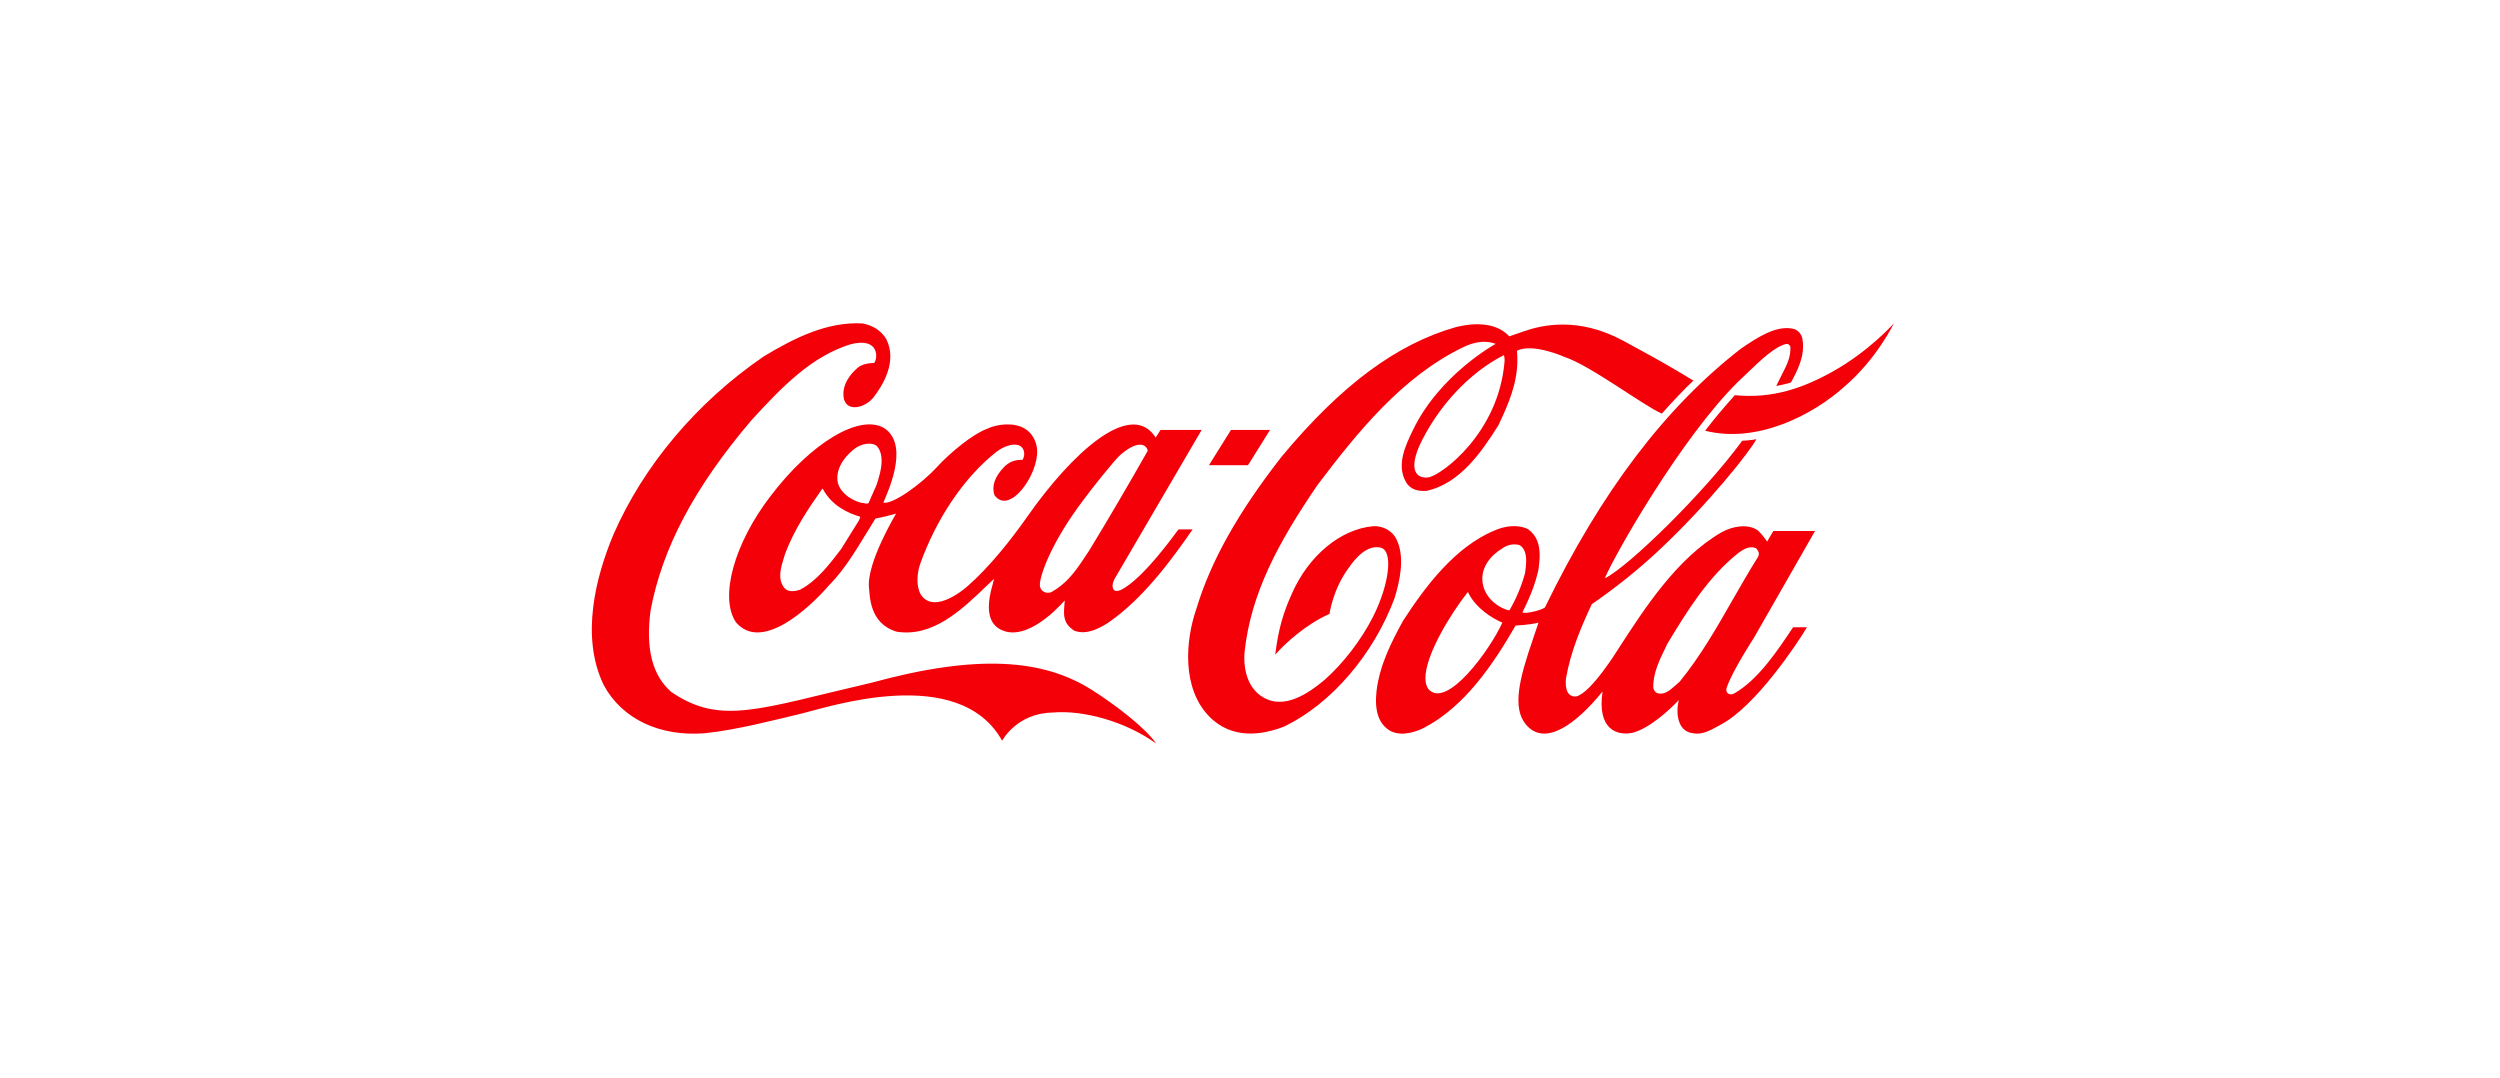 <svg width="232" height="100" viewBox="0 0 232 100" fill="none" xmlns="http://www.w3.org/2000/svg">
<path d="M155.876 63.258C155.874 63.258 155.502 63.585 155.502 63.585C154.971 64.053 154.424 64.554 153.764 64.303C153.582 64.238 153.454 63.999 153.423 63.813C153.393 62.473 154.005 61.231 154.599 60.022L154.751 59.706C156.459 56.895 158.444 53.582 161.36 51.283C161.851 50.934 162.384 50.641 162.947 50.87C163.076 50.989 163.227 51.196 163.227 51.403C163.227 51.469 163.168 51.643 163.134 51.697C162.32 52.994 161.544 54.356 160.79 55.663C159.316 58.246 157.787 60.915 155.876 63.258ZM140.078 56.633C139.967 56.71 137.997 56.056 137.617 54.258C137.294 52.71 138.375 51.501 139.421 50.891C139.87 50.542 140.546 50.423 141.042 50.597C141.503 50.902 141.628 51.447 141.628 52.035C141.628 52.395 141.579 52.765 141.537 53.103L141.527 53.179C141.199 54.388 140.697 55.576 140.078 56.633ZM132.554 63.944C132.354 63.65 132.287 63.329 132.28 62.981C132.242 60.844 134.574 57.019 136.22 54.934H136.223C136.913 56.423 138.475 57.38 139.418 57.783C138.247 60.355 134.23 65.862 132.554 63.944ZM160.982 64.324C160.592 64.585 160.044 64.384 160.249 63.785C160.759 62.26 162.787 59.151 162.787 59.151L168.435 49.276H164.566C164.382 49.574 163.989 50.258 163.989 50.258C163.81 49.964 163.275 49.31 163.054 49.169C162.109 48.58 160.722 48.859 159.766 49.392C155.606 51.79 152.571 56.527 150.178 60.22C150.178 60.22 147.659 64.326 146.26 64.632C145.168 64.719 145.281 63.269 145.328 62.931C145.75 60.49 146.731 58.17 147.718 56.067C149.727 54.694 152.02 52.896 154.103 50.924C158.625 46.663 162.437 41.836 162.994 40.758C162.994 40.758 162.391 40.878 161.679 40.899C158.2 45.683 151.082 52.635 148.924 53.669C149.88 51.403 156.057 40.583 161.313 35.408L162.14 34.623C163.419 33.392 164.745 32.128 165.778 31.921C165.887 31.91 166.027 31.921 166.148 32.172C166.194 33.131 165.832 33.839 165.417 34.645L164.835 35.822C164.835 35.822 165.659 35.67 166.201 35.495C166.829 34.33 167.525 33.022 167.268 31.464C167.183 30.963 166.815 30.581 166.334 30.494C164.766 30.2 163.057 31.344 161.682 32.27L161.626 32.303C154.558 37.761 148.589 45.629 143.37 56.372C142.992 56.655 141.531 56.993 141.282 56.829C141.798 55.784 142.447 54.378 142.771 52.852C142.827 52.416 142.88 51.97 142.88 51.534C142.88 50.596 142.651 49.714 141.799 49.104C140.8 48.614 139.565 48.843 138.732 49.213C135.002 50.738 132.214 54.508 130.202 57.613C129.12 59.586 128.041 61.699 127.743 64.118C127.532 66.014 127.961 67.234 129.054 67.845C130.178 68.411 131.594 67.822 132.15 67.539C135.929 65.578 138.569 61.645 140.65 58.049C140.733 58.038 141.87 58.006 142.729 57.788C142.741 57.788 142.746 57.788 142.765 57.799C142.715 57.962 142.271 59.27 142.271 59.27C140.952 63.083 140.342 65.676 141.588 67.213C143.368 69.381 146.316 67.137 148.714 64.173C148.2 67.725 150.067 68.281 151.491 68.008C153.126 67.573 154.948 65.851 155.794 64.969C155.522 66.003 155.596 67.856 157.084 68.041C158.103 68.227 158.866 67.68 159.749 67.211C162.916 65.511 166.708 59.847 167.692 58.209H166.401C165.002 60.294 163.221 63.026 160.982 64.324ZM112.191 43.172H115.815L117.861 39.897H114.236L112.191 43.172ZM170.092 34.471C167.328 36.018 164.463 37.02 160.995 36.672C160.034 37.74 159.098 38.84 158.235 39.973C163.103 41.194 168.263 38.481 171.141 35.898C174.186 33.294 175.747 30.015 175.747 30.015C175.747 30.015 173.465 32.586 170.092 34.471ZM139.613 33.643C139.037 40.158 133.899 43.984 132.628 44.288C131.857 44.44 130.543 44.103 131.716 41.368C133.444 37.685 136.395 34.558 139.561 32.956C139.638 33.229 139.636 33.403 139.613 33.643ZM129.601 50.063C129.233 49.278 128.359 48.777 127.428 48.832C124.404 49.104 121.446 51.556 119.893 55.075C119.078 56.884 118.633 58.377 118.341 60.752C119.282 59.684 121.2 57.93 123.377 56.971C123.377 56.971 123.673 54.694 125.183 52.667C125.755 51.828 126.898 50.477 128.183 50.837C129.305 51.207 128.91 54.269 127.419 57.232C126.315 59.411 124.627 61.591 122.918 63.094C121.408 64.359 119.173 65.884 117.218 64.707C115.986 63.988 115.358 62.484 115.491 60.545C116.079 55.043 118.62 50.357 122.256 45.018C126.005 40.061 130.138 34.972 135.706 32.258C136.842 31.692 137.893 31.561 138.802 31.91C138.802 31.91 133.576 34.743 131.084 39.984C130.451 41.314 129.569 43.111 130.457 44.702C130.921 45.53 131.744 45.595 132.407 45.552C135.461 44.854 137.434 42.043 139.046 39.472C139.981 37.522 140.811 35.582 140.811 33.424C140.811 33.163 140.798 32.814 140.775 32.553C142.234 31.79 145.226 33.141 145.226 33.141C147.564 33.904 152.542 37.663 154.221 38.382C155.04 37.445 156.386 36.029 157.144 35.321L156.047 34.656C154.29 33.599 152.433 32.596 150.606 31.605C146.456 29.372 143.077 30.156 141.358 30.766C140.682 31.006 140.064 31.213 140.064 31.213C138.789 29.84 136.696 29.97 135.154 30.341C129.609 31.91 124.461 35.734 118.941 42.37C114.883 47.568 112.366 52.057 111.025 56.491C109.991 59.477 109.676 63.867 112.2 66.472C114.346 68.683 117.192 68.204 119.202 67.409C123.556 65.295 127.469 60.74 129.419 55.499C129.889 53.941 130.411 51.741 129.601 50.063ZM81.34 45.008C81.333 45.029 80.6 46.685 80.6 46.685C80.495 46.772 80.327 46.729 80.135 46.685L79.807 46.63C78.775 46.315 77.996 45.639 77.756 44.833C77.425 43.264 78.785 42.032 79.384 41.586C79.959 41.193 80.853 40.986 81.372 41.39C81.692 41.76 81.813 42.24 81.813 42.763C81.813 43.471 81.591 44.266 81.34 45.008ZM79.767 48.156C79.767 48.156 79.734 48.254 79.717 48.287C79.713 48.287 78.053 50.956 78.053 50.956C77.051 52.274 75.8 53.931 74.236 54.726C73.773 54.879 73.132 54.977 72.805 54.574C72.113 53.757 72.47 52.624 72.76 51.708L72.862 51.381C73.693 49.159 75.012 47.197 76.295 45.377C76.311 45.367 76.347 45.356 76.36 45.356C76.363 45.367 76.368 45.367 76.371 45.389C77.176 46.914 78.686 47.622 79.815 47.949C79.822 47.949 79.829 47.96 79.829 47.982C79.829 48.014 79.811 48.058 79.767 48.156ZM100.535 46.402C101.277 45.389 103.439 42.676 103.966 42.218C105.738 40.681 106.446 41.357 106.508 41.836C104.854 44.756 102.902 48.101 101.066 51.109C101.07 51.098 100.492 51.969 100.492 51.969C99.681 53.19 98.865 54.236 97.534 54.966C97.344 55.02 97.031 55.042 96.823 54.889C96.572 54.726 96.473 54.453 96.501 54.17C96.581 53.233 97.549 50.368 100.535 46.402ZM82.13 39.777C79.838 38.295 75.234 41.128 71.545 45.987C68.172 50.346 66.716 55.412 68.301 57.755C70.659 60.512 75.036 56.502 76.897 54.356L77.137 54.105C78.403 52.765 79.381 51.152 80.328 49.605C80.328 49.605 81.198 48.188 81.239 48.123C81.777 48.025 82.424 47.873 83.154 47.665C83.144 47.698 80.362 52.307 80.646 54.595C80.734 55.293 80.667 57.843 83.192 58.616C86.558 59.172 89.246 56.6 91.616 54.312C91.616 54.312 92.02 53.931 92.249 53.714C92.204 53.891 92.159 54.069 92.115 54.246C91.13 57.624 92.458 58.333 93.289 58.594C95.8 59.314 98.8 55.718 98.809 55.718C98.732 56.851 98.504 57.788 99.716 58.54C100.859 58.943 102.016 58.328 102.895 57.751C106.063 55.55 108.616 52.105 110.677 49.127H109.362C109.346 49.127 106.117 53.741 104.02 54.743C104.017 54.743 103.636 54.937 103.416 54.784C103.143 54.555 103.251 54.079 103.419 53.742C103.429 53.72 111.515 39.897 111.515 39.897H107.697C107.697 39.897 107.28 40.562 107.246 40.605C107.22 40.584 107.159 40.469 107.117 40.414C104.752 37.189 99.395 42.15 95.363 47.903C93.81 50.115 91.834 52.605 89.784 54.403C89.784 54.403 86.748 57.147 85.451 55.176C84.976 54.347 85.122 53.137 85.39 52.342C86.9 48.103 89.503 44.257 92.465 41.935C93.301 41.293 94.21 41.107 94.661 41.38C95.09 41.63 95.16 42.251 94.888 42.676C94.198 42.654 93.645 42.861 93.196 43.319C92.311 44.234 92.004 45.117 92.285 45.945C93.652 47.862 96.378 44.071 96.246 41.761C96.199 40.932 95.751 40.148 95.082 39.766C94.085 39.178 92.564 39.331 91.58 39.8C90.262 40.29 88.177 42 86.959 43.33C85.426 44.997 82.798 46.849 81.976 46.642C82.245 45.933 84.466 41.455 82.13 39.777ZM101.318 64.021C96.822 61.166 90.721 60.665 80.88 63.356C70.39 65.786 66.892 67.344 62.299 64.216C60.534 62.68 59.901 60.207 60.374 56.644C61.47 50.837 64.431 45.247 69.691 39.048C72.627 35.823 75.35 33.055 78.946 31.944C81.703 31.247 81.445 33.382 81.111 33.687C80.759 33.687 80.168 33.742 79.711 34.035C79.341 34.319 78.323 35.234 78.268 36.465C78.189 38.35 80.168 37.958 81.022 36.923C81.942 35.757 83.301 33.524 82.232 31.442C81.784 30.701 81.009 30.189 80.047 30.015C76.754 29.83 73.688 31.377 70.857 33.088C64.669 37.326 59.718 43.199 56.916 49.628C55.301 53.507 53.84 59.063 56.03 63.585C57.724 66.723 61.24 68.39 65.436 68.041C68.379 67.737 71.937 66.799 74.33 66.233C76.723 65.666 88.973 61.515 92.999 68.74C92.999 68.74 94.337 66.178 97.682 66.124C100.432 65.874 104.4 66.908 107.289 69C106.326 67.573 103.597 65.47 101.321 64.021L101.318 64.021Z" fill="#F40009"/>
</svg>
